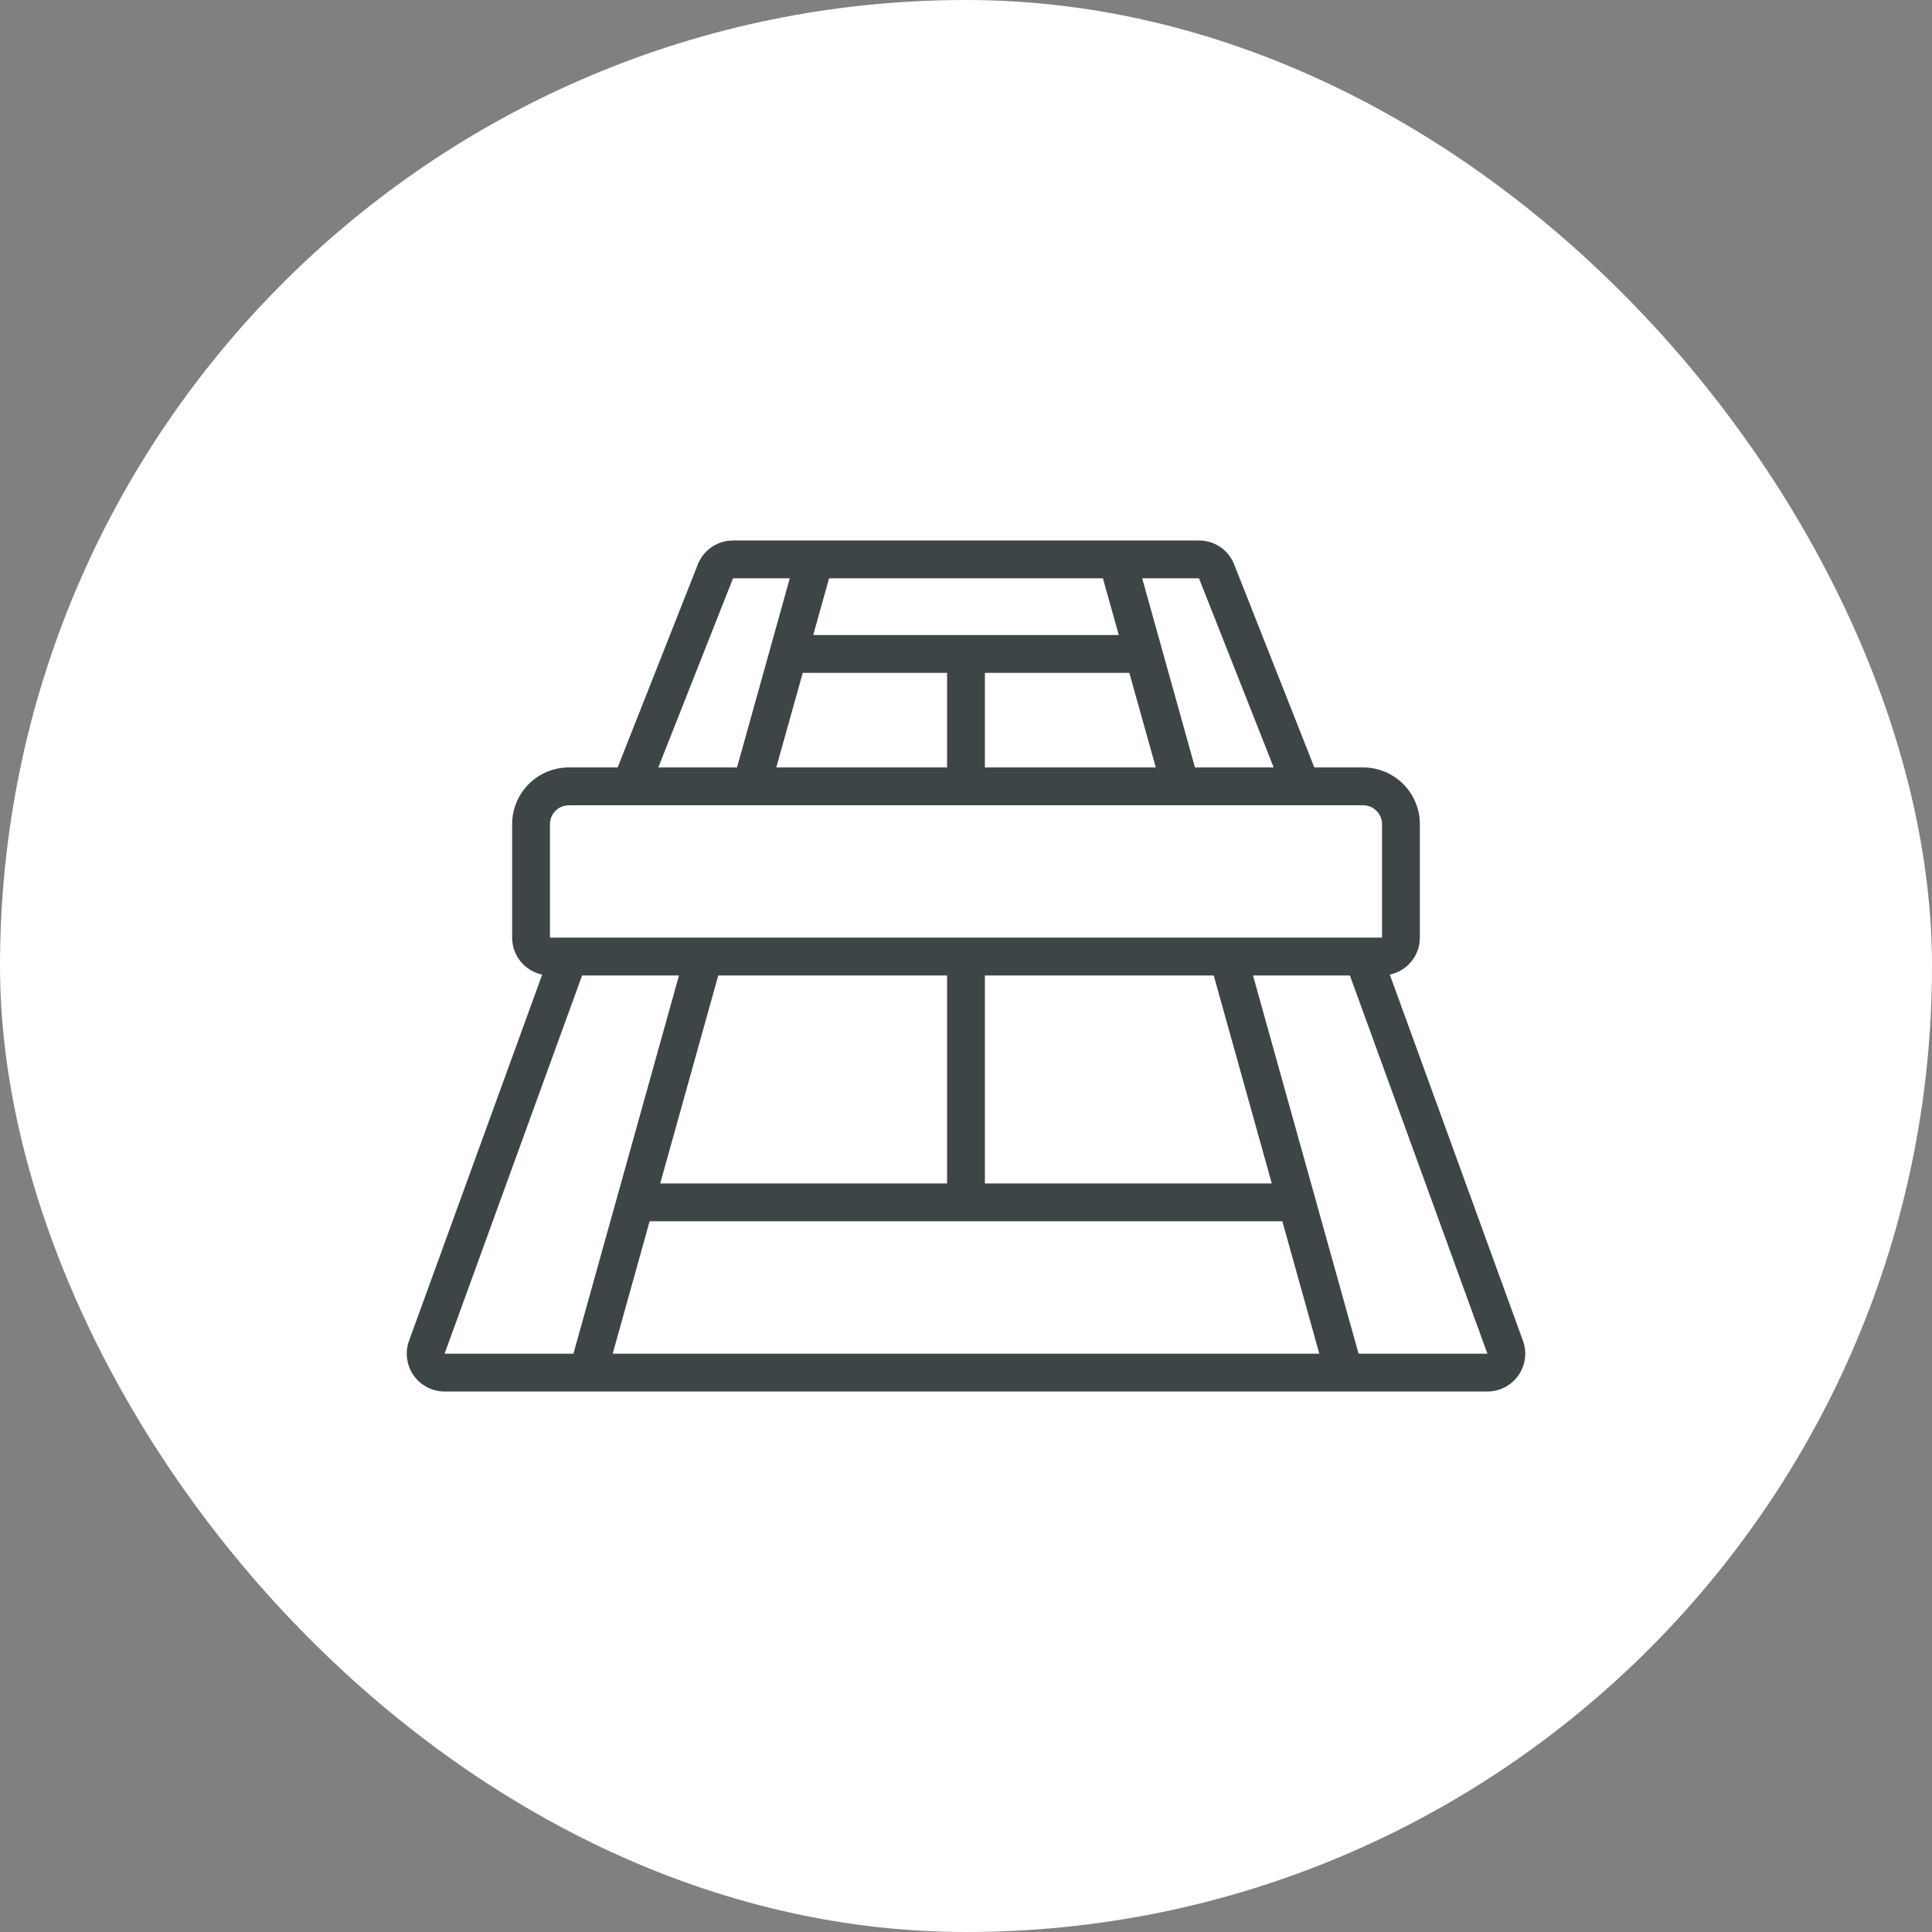 <svg xmlns="http://www.w3.org/2000/svg" width="126" height="126" viewBox="0 0 126 126" fill="none"><rect x="0" y="0" width="126" height="126" fill="#808080" stroke="none"/><rect width="126" height="126" rx="63" fill="white"></rect><path d="M26.974 89.698C27.202 90.023 27.504 90.288 27.856 90.471C28.207 90.654 28.598 90.75 28.994 90.75H97.005C97.402 90.75 97.793 90.654 98.144 90.471C98.496 90.288 98.798 90.023 99.026 89.698C99.253 89.373 99.399 88.998 99.451 88.605C99.502 88.212 99.459 87.812 99.323 87.44L90.64 63.562C91.194 63.446 91.691 63.143 92.048 62.704C92.405 62.264 92.6 61.716 92.6 61.15V53.75C92.6 52.769 92.21 51.828 91.516 51.134C90.822 50.44 89.881 50.05 88.9 50.05H85.718L80.489 36.809C80.308 36.348 79.992 35.953 79.582 35.674C79.173 35.396 78.689 35.248 78.193 35.25H47.806C47.311 35.248 46.827 35.397 46.417 35.675C46.008 35.954 45.692 36.35 45.511 36.811L40.282 50.05H37.1C36.119 50.05 35.178 50.44 34.484 51.134C33.79 51.828 33.4 52.769 33.4 53.75V61.15C33.4 61.716 33.595 62.264 33.952 62.704C34.309 63.143 34.806 63.446 35.36 63.562L26.677 87.44C26.541 87.812 26.498 88.212 26.549 88.605C26.601 88.998 26.747 89.373 26.974 89.698ZM61.767 63.617V77.183H43.056L46.843 63.617H61.767ZM79.157 63.617L82.943 77.183H64.233V63.617H79.157ZM42.367 79.65H83.632L86.042 88.283H39.958L42.367 79.65ZM88.603 88.283L81.718 63.617H88.037L97.005 88.283H88.603ZM78.195 37.717L83.067 50.05H77.933L74.491 37.717H78.195ZM50.626 50.05L52.353 43.883H61.767V50.05H50.626ZM71.93 37.717L72.964 41.417H53.036L54.069 37.717H71.93ZM64.233 43.883H73.652L75.379 50.05H64.233V43.883ZM47.806 37.717H51.507L48.067 50.05H42.934L47.806 37.717ZM35.867 53.75C35.867 53.423 35.997 53.109 36.228 52.878C36.459 52.647 36.773 52.517 37.1 52.517H88.9C89.227 52.517 89.541 52.647 89.772 52.878C90.003 53.109 90.133 53.423 90.133 53.75V61.15H35.867V53.75ZM37.963 63.617H44.282L37.397 88.283H28.994L37.963 63.617Z" fill="#3E4546"></path></svg>